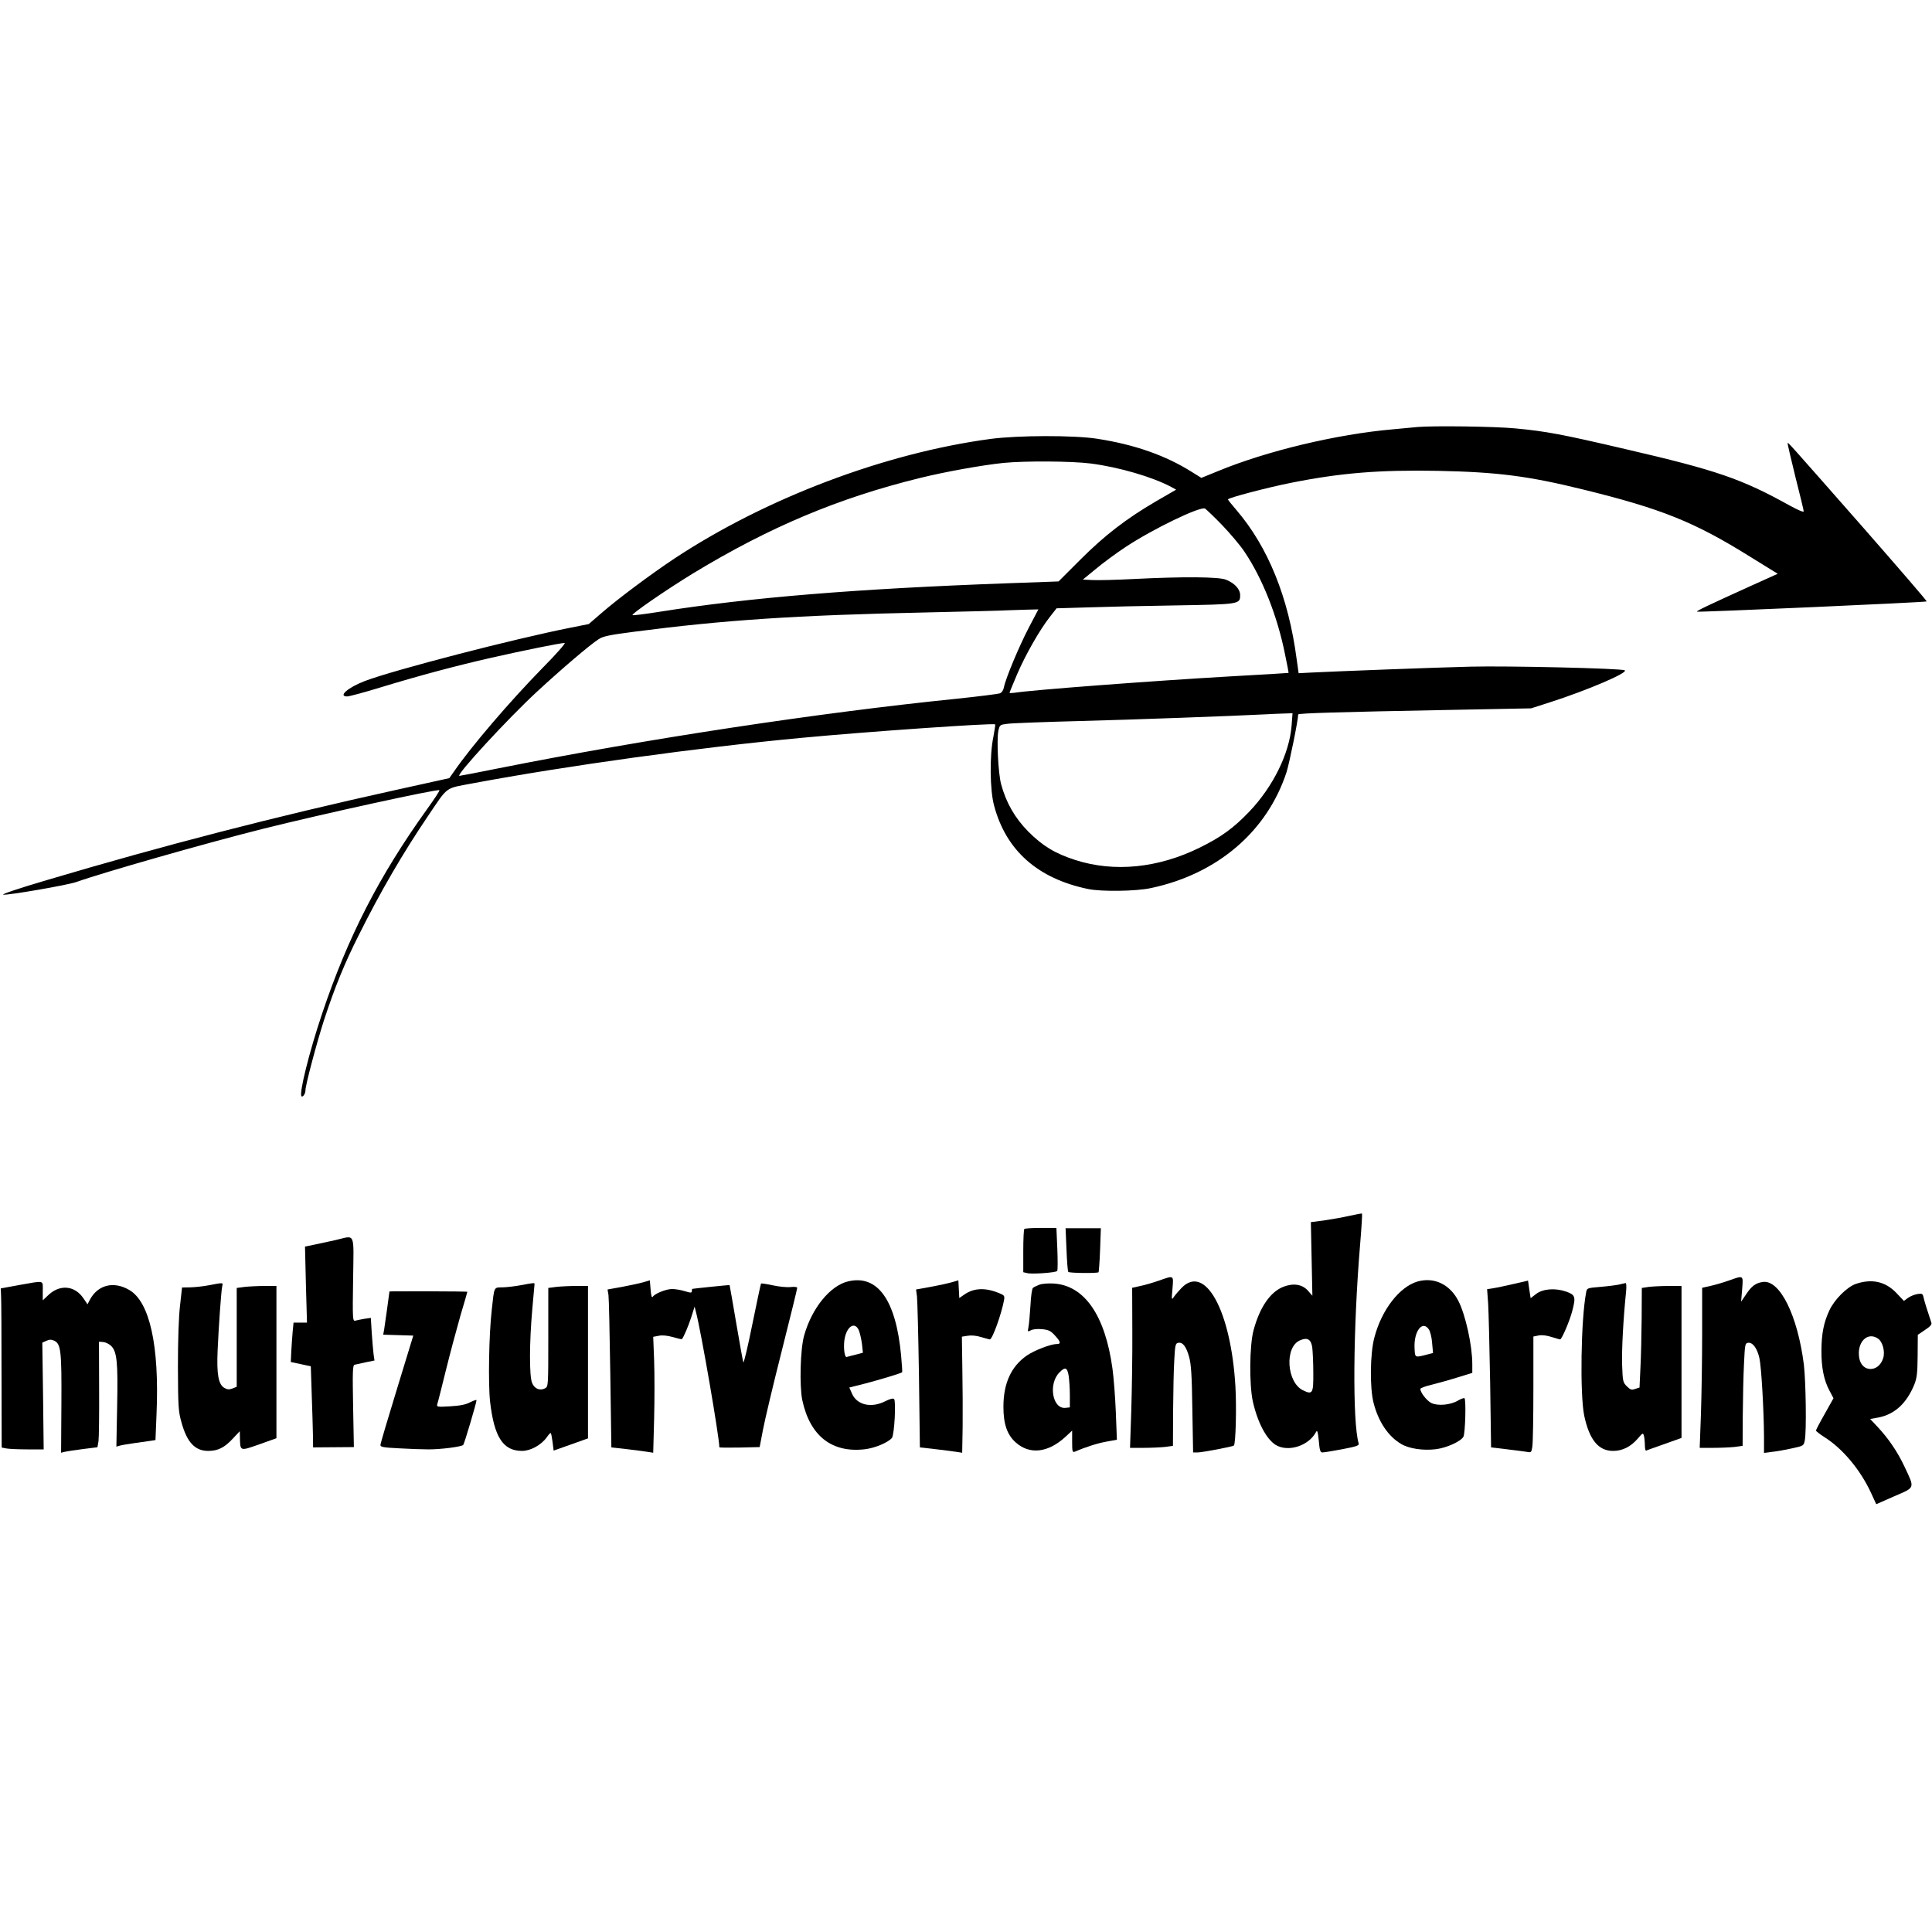 <?xml version="1.0" standalone="no"?>
<!DOCTYPE svg PUBLIC "-//W3C//DTD SVG 20010904//EN"
 "http://www.w3.org/TR/2001/REC-SVG-20010904/DTD/svg10.dtd">
<svg version="1.0" xmlns="http://www.w3.org/2000/svg"
 width="1265pt" height="1265pt" viewBox="0 0 1265 1265"
 preserveAspectRatio="xMidYMid meet">
<g transform="translate(0,1265) scale(0.1,-0.1)"
fill="#000000" stroke="none">
<path d="M9280 9854 c-19 -2 -91 -9 -160 -15 -368 -32 -827 -142 -1146 -274
l-108 -44 -61 38 c-171 108 -374 180 -620 218 -152 24 -519 23 -700 -1 -692
-93 -1469 -387 -2069 -783 -152 -101 -370 -263 -481 -360 l-80 -69 -115 -23
c-375 -74 -1158 -277 -1351 -350 -110 -42 -178 -101 -116 -101 13 0 111 26
218 59 263 80 496 142 729 195 208 47 449 96 477 96 9 0 -53 -71 -148 -167
-213 -218 -464 -511 -576 -674 l-31 -44 -353 -78 c-793 -175 -1516 -362 -2284
-590 -183 -54 -299 -93 -283 -95 35 -4 422 63 478 83 174 62 850 255 1225 349
384 96 1142 262 1152 252 3 -3 -33 -58 -80 -123 -315 -439 -519 -836 -689
-1343 -83 -247 -151 -520 -134 -538 9 -8 26 17 26 39 0 35 74 312 121 458 71
217 135 374 230 562 139 279 287 533 450 774 136 201 109 181 294 216 620 116
1481 235 2155 298 421 40 1256 98 1266 88 2 -2 -4 -39 -12 -83 -25 -121 -23
-346 5 -449 78 -294 286 -478 616 -546 87 -18 313 -15 410 6 436 92 762 371
889 760 19 61 76 340 76 377 0 8 267 16 955 29 l570 11 125 40 c245 79 514
194 488 209 -23 13 -768 30 -1008 24 -217 -5 -895 -31 -1051 -39 l-76 -4 -13
92 c-53 404 -187 734 -394 976 -31 36 -56 67 -56 70 0 10 263 79 415 109 326
65 578 85 960 78 388 -8 589 -33 950 -122 513 -126 729 -212 1097 -442 l178
-110 -173 -78 c-291 -132 -360 -165 -356 -170 6 -5 1498 61 1504 67 3 3 -185
220 -416 484 -510 580 -490 557 -494 552 -2 -2 21 -100 50 -218 30 -118 55
-221 55 -228 0 -8 -37 8 -92 38 -315 175 -478 231 -1078 370 -411 96 -516 116
-719 135 -137 13 -534 18 -641 9z m-2137 -239 c185 -24 403 -88 525 -153 l33
-18 -133 -77 c-193 -113 -334 -221 -495 -382 l-142 -142 -333 -12 c-990 -36
-1689 -93 -2282 -187 -88 -14 -166 -24 -174 -22 -17 3 218 165 398 275 500
303 950 492 1482 623 166 41 405 84 548 99 143 14 449 12 573 -4z m858 -402
c52 -54 119 -133 147 -175 118 -175 216 -422 266 -673 14 -66 24 -120 23 -121
-1 -1 -175 -11 -387 -23 -504 -29 -1299 -89 -1407 -107 -18 -2 -33 -3 -33 0 0
3 23 58 50 122 55 128 148 291 215 376 l43 55 203 6 c112 4 373 10 579 13 416
7 420 8 420 67 0 39 -35 78 -92 101 -46 20 -286 21 -603 5 -115 -6 -238 -9
-272 -7 l-63 3 83 68 c45 38 134 104 198 146 175 116 487 267 519 251 8 -5 58
-52 111 -107z m-1266 -675 c-64 -123 -150 -329 -162 -389 -3 -18 -14 -34 -27
-39 -12 -4 -138 -20 -281 -35 -908 -92 -2039 -264 -2998 -455 -138 -28 -254
-50 -259 -50 -28 0 318 376 510 553 157 145 344 305 402 342 28 19 72 28 235
49 583 76 1059 108 1910 126 270 6 508 12 530 14 22 1 77 3 122 4 l82 2 -64
-122z m1722 -638 c-14 -183 -121 -400 -276 -563 -103 -108 -185 -168 -326
-237 -271 -134 -560 -163 -814 -81 -132 42 -214 92 -308 186 -88 89 -145 189
-178 310 -19 71 -30 293 -18 350 9 39 10 40 61 46 28 4 242 12 474 18 353 9
1002 33 1218 44 30 2 82 4 114 5 l59 2 -6 -80z"/>
<path d="M8835 4689 c-44 -10 -119 -23 -166 -30 l-86 -11 5 -241 5 -241 -29
33 c-37 42 -95 51 -160 26 -86 -33 -155 -133 -196 -284 -27 -99 -29 -357 -5
-467 31 -138 89 -247 150 -285 82 -49 216 -6 264 85 8 15 12 2 18 -58 5 -61
10 -76 23 -76 10 0 68 9 130 21 94 18 112 24 108 38 -41 139 -37 748 10 1309
9 106 14 195 12 196 -1 2 -39 -5 -83 -15z m-243 -860 c3 -24 7 -99 7 -165 1
-138 -4 -148 -68 -117 -107 53 -121 284 -19 327 48 21 72 7 80 -45z"/>
<path d="M6707 4603 c-4 -3 -7 -68 -7 -144 l0 -139 26 -6 c30 -8 186 3 196 14
4 4 4 69 1 145 l-6 137 -102 0 c-56 0 -105 -3 -108 -7z"/>
<path d="M6983 4468 c3 -77 8 -143 12 -146 8 -8 191 -10 198 -2 2 3 7 69 10
147 l5 141 -115 0 -116 0 6 -140z"/>
<path d="M2195 4530 c-44 -10 -107 -23 -139 -30 l-59 -12 6 -249 7 -249 -44 0
-44 0 -6 -62 c-3 -35 -7 -93 -9 -130 l-3 -66 66 -14 65 -14 6 -184 c4 -102 7
-221 8 -266 l1 -81 134 1 133 1 -5 267 c-4 223 -3 268 9 272 8 2 40 9 72 16
l59 12 -6 41 c-3 23 -8 86 -12 140 l-6 98 -42 -6 c-22 -4 -49 -9 -59 -12 -18
-5 -19 7 -15 271 4 318 18 287 -117 256z"/>
<path d="M7588 4265 c-37 -13 -91 -29 -121 -35 l-54 -12 1 -287 c1 -157 -3
-393 -7 -523 l-8 -238 88 0 c48 0 112 3 141 6 l52 7 1 231 c1 127 4 278 8 336
5 96 8 105 27 108 29 4 51 -25 70 -93 13 -47 18 -120 21 -342 l5 -283 30 0
c30 0 229 38 237 45 12 12 18 251 10 387 -29 496 -198 805 -353 645 -17 -18
-39 -43 -49 -57 -16 -24 -17 -23 -10 53 7 89 11 87 -89 52z"/>
<path d="M11318 4265 c-37 -13 -91 -29 -120 -35 l-53 -12 0 -307 c0 -168 -4
-404 -8 -523 l-8 -218 88 0 c48 0 112 3 141 6 l52 7 1 201 c1 111 4 262 8 336
6 128 7 135 27 138 30 4 60 -37 74 -101 13 -58 29 -344 30 -511 l0 -109 55 7
c31 3 89 14 130 23 74 16 75 17 82 52 12 58 7 387 -6 496 -41 323 -158 559
-270 541 -46 -7 -73 -27 -109 -82 l-32 -47 7 82 c7 94 11 91 -89 56z"/>
<path d="M4211 4254 c-24 -7 -86 -20 -138 -30 l-95 -17 6 -36 c3 -20 8 -252
12 -517 l7 -481 106 -12 c58 -7 120 -15 137 -18 l31 -5 6 224 c3 124 3 295 0
380 l-6 155 37 7 c24 5 57 1 93 -9 30 -9 56 -15 58 -13 12 14 42 85 61 143
l22 70 10 -40 c33 -126 152 -816 152 -881 0 -3 59 -3 132 -2 l132 3 22 115
c12 63 67 296 123 516 56 221 101 406 101 412 0 5 -18 8 -42 5 -24 -3 -76 2
-117 11 -41 9 -76 14 -78 12 -2 -1 -27 -122 -57 -267 -29 -145 -56 -257 -59
-249 -3 8 -24 125 -47 260 -23 135 -42 245 -43 246 -2 1 -238 -23 -244 -25 -2
-1 -3 -7 -3 -15 0 -12 -7 -12 -47 0 -25 8 -62 14 -82 14 -40 0 -114 -30 -127
-51 -6 -9 -11 7 -14 47 l-5 61 -44 -13z"/>
<path d="M5553 4260 c-118 -28 -238 -176 -288 -355 -25 -88 -31 -329 -12 -422
50 -235 194 -348 411 -322 66 8 151 44 176 74 16 20 28 241 14 255 -6 6 -29 0
-58 -15 -91 -46 -184 -25 -217 49 l-18 41 107 27 c91 24 232 66 239 73 2 1 -2
51 -7 111 -34 363 -154 530 -347 484z m71 -322 c7 -18 16 -58 20 -89 l6 -56
-48 -13 c-26 -6 -52 -13 -58 -15 -16 -5 -24 77 -12 128 18 79 68 103 92 45z"/>
<path d="M6231 4254 c-24 -7 -86 -20 -138 -30 l-95 -17 6 -46 c3 -25 9 -258
13 -517 l6 -471 106 -12 c58 -7 121 -15 139 -18 l32 -5 3 173 c1 96 0 267 -2
380 l-3 207 38 6 c24 4 58 1 89 -9 28 -8 53 -15 56 -15 17 0 77 169 93 257 5
29 2 32 -34 47 -89 36 -163 33 -224 -9 l-35 -24 -3 58 -3 58 -44 -13z"/>
<path d="M9281 4259 c-118 -35 -234 -184 -282 -366 -28 -103 -31 -325 -6 -426
31 -124 96 -222 182 -272 50 -30 143 -44 225 -34 70 8 165 51 182 82 12 23 18
240 7 252 -4 3 -23 -4 -42 -15 -50 -30 -134 -37 -176 -16 -30 16 -71 68 -71
92 0 5 33 18 73 27 39 10 116 31 170 48 l97 30 0 57 c0 122 -44 322 -91 414
-56 109 -159 158 -268 127z m75 -314 c9 -14 19 -54 21 -89 l6 -65 -39 -10
c-81 -21 -79 -22 -82 41 -6 111 52 187 94 123z"/>
<path d="M9910 4243 c-52 -12 -113 -25 -134 -28 l-39 -6 7 -97 c3 -53 9 -286
13 -518 l6 -421 101 -12 c56 -7 115 -14 132 -17 30 -6 31 -4 37 33 4 21 7 192
7 380 l0 342 35 7 c22 4 53 0 84 -10 28 -9 53 -16 56 -16 11 0 64 124 80 188
24 91 19 104 -40 125 -72 25 -153 19 -198 -16 l-35 -27 -9 58 -8 57 -95 -22z"/>
<path d="M125 4236 l-120 -22 2 -49 c2 -28 3 -262 3 -521 l1 -472 31 -6 c17
-3 79 -6 137 -6 l107 0 -4 350 -5 349 27 12 c19 9 32 9 50 1 45 -20 50 -67 48
-416 l-2 -318 23 6 c12 3 65 11 119 18 l96 12 7 40 c3 23 5 178 4 346 l-1 305
27 -2 c15 -1 38 -12 51 -24 40 -37 47 -107 41 -397 l-5 -264 21 6 c12 4 56 11
97 17 41 6 89 13 106 15 l32 5 7 173 c19 445 -45 733 -179 810 -103 60 -207
33 -259 -67 l-14 -27 -26 38 c-57 86 -157 95 -234 19 l-33 -31 0 62 c0 72 16
68 -155 38z"/>
<path d="M12150 4243 c-58 -21 -139 -102 -172 -173 -37 -79 -51 -152 -52 -260
-1 -112 16 -198 53 -266 l26 -49 -57 -102 c-32 -56 -58 -106 -58 -110 1 -4 26
-24 56 -43 119 -75 234 -213 303 -361 l36 -78 118 52 c139 60 135 49 67 194
-45 96 -104 183 -176 260 l-49 52 56 10 c105 21 183 93 233 215 17 42 21 75
22 189 l1 137 47 32 c33 21 46 36 42 47 -28 84 -46 141 -51 165 -6 26 -9 28
-41 23 -19 -3 -47 -15 -61 -25 l-27 -20 -50 53 c-72 75 -161 94 -266 58z m147
-358 c31 -22 47 -87 33 -129 -30 -93 -138 -93 -156 0 -19 104 53 178 123 129z"/>
<path d="M1370 4235 c-36 -7 -90 -13 -121 -14 l-57 -1 -13 -117 c-9 -75 -14
-223 -14 -403 1 -261 3 -292 23 -362 36 -132 89 -188 175 -188 64 0 106 21
161 80 l46 49 1 -42 c2 -90 -1 -89 127 -44 l112 40 0 498 0 499 -77 0 c-43 0
-102 -3 -130 -6 l-53 -7 0 -324 0 -323 -27 -11 c-21 -8 -34 -8 -53 3 -40 22
-52 89 -45 248 7 157 23 385 30 418 6 25 8 25 -85 7z"/>
<path d="M3410 4235 c-36 -7 -89 -13 -117 -14 -61 -1 -56 9 -73 -146 -19 -164
-24 -487 -11 -604 27 -231 85 -321 209 -321 56 0 125 38 162 89 12 18 24 30
26 28 3 -2 8 -29 12 -59 l7 -56 113 40 112 40 0 499 0 499 -77 0 c-43 0 -102
-3 -130 -6 l-53 -7 0 -323 c0 -318 0 -323 -21 -334 -33 -18 -69 -4 -85 35 -19
45 -18 266 1 480 8 88 15 163 15 168 0 8 -5 8 -90 -8z"/>
<path d="M6805 4238 c-16 -6 -35 -15 -41 -20 -7 -4 -14 -55 -17 -116 -4 -59
-9 -122 -13 -141 -6 -32 -6 -33 16 -21 14 7 43 10 73 7 42 -4 56 -10 84 -41
38 -41 41 -56 14 -56 -41 0 -147 -41 -197 -75 -103 -71 -154 -182 -154 -336 0
-112 24 -183 80 -233 91 -82 212 -69 326 36 l44 41 0 -73 c0 -65 2 -71 18 -65
71 31 151 56 208 66 l67 12 -7 181 c-4 99 -14 228 -22 285 -48 350 -184 545
-386 557 -35 2 -76 -1 -93 -8z m192 -595 c4 -27 8 -84 8 -128 l0 -80 -28 -3
c-86 -10 -115 157 -40 232 37 38 51 33 60 -21z"/>
<path d="M10600 4239 c-19 -4 -74 -11 -122 -15 -84 -7 -87 -8 -92 -33 -35
-179 -42 -671 -13 -811 34 -158 93 -230 189 -230 61 0 115 27 161 80 33 39 35
40 41 18 3 -13 6 -40 6 -61 0 -21 4 -37 8 -35 4 2 58 21 120 43 l112 40 0 497
0 498 -84 0 c-46 0 -104 -3 -130 -6 l-46 -7 -1 -196 c-1 -108 -4 -254 -8 -326
l-6 -130 -28 -9 c-24 -9 -31 -6 -55 17 -26 26 -27 33 -31 142 -3 101 8 304 26
478 3 31 2 57 -3 56 -5 -1 -25 -5 -44 -10z"/>
<path d="M2550 4194 c0 -5 -31 -227 -35 -251 l-6 -32 99 -3 98 -3 -107 -350
c-59 -192 -108 -357 -108 -366 -1 -13 18 -17 121 -22 66 -4 154 -7 195 -7 80
0 213 17 226 29 7 7 87 276 87 293 0 4 -18 -2 -41 -13 -29 -16 -66 -23 -131
-27 -85 -5 -90 -4 -85 14 4 10 29 111 57 224 28 113 71 273 95 357 25 83 45
153 45 155 0 1 -115 3 -255 3 -140 0 -255 0 -255 -1z"/>
</g>
</svg>
